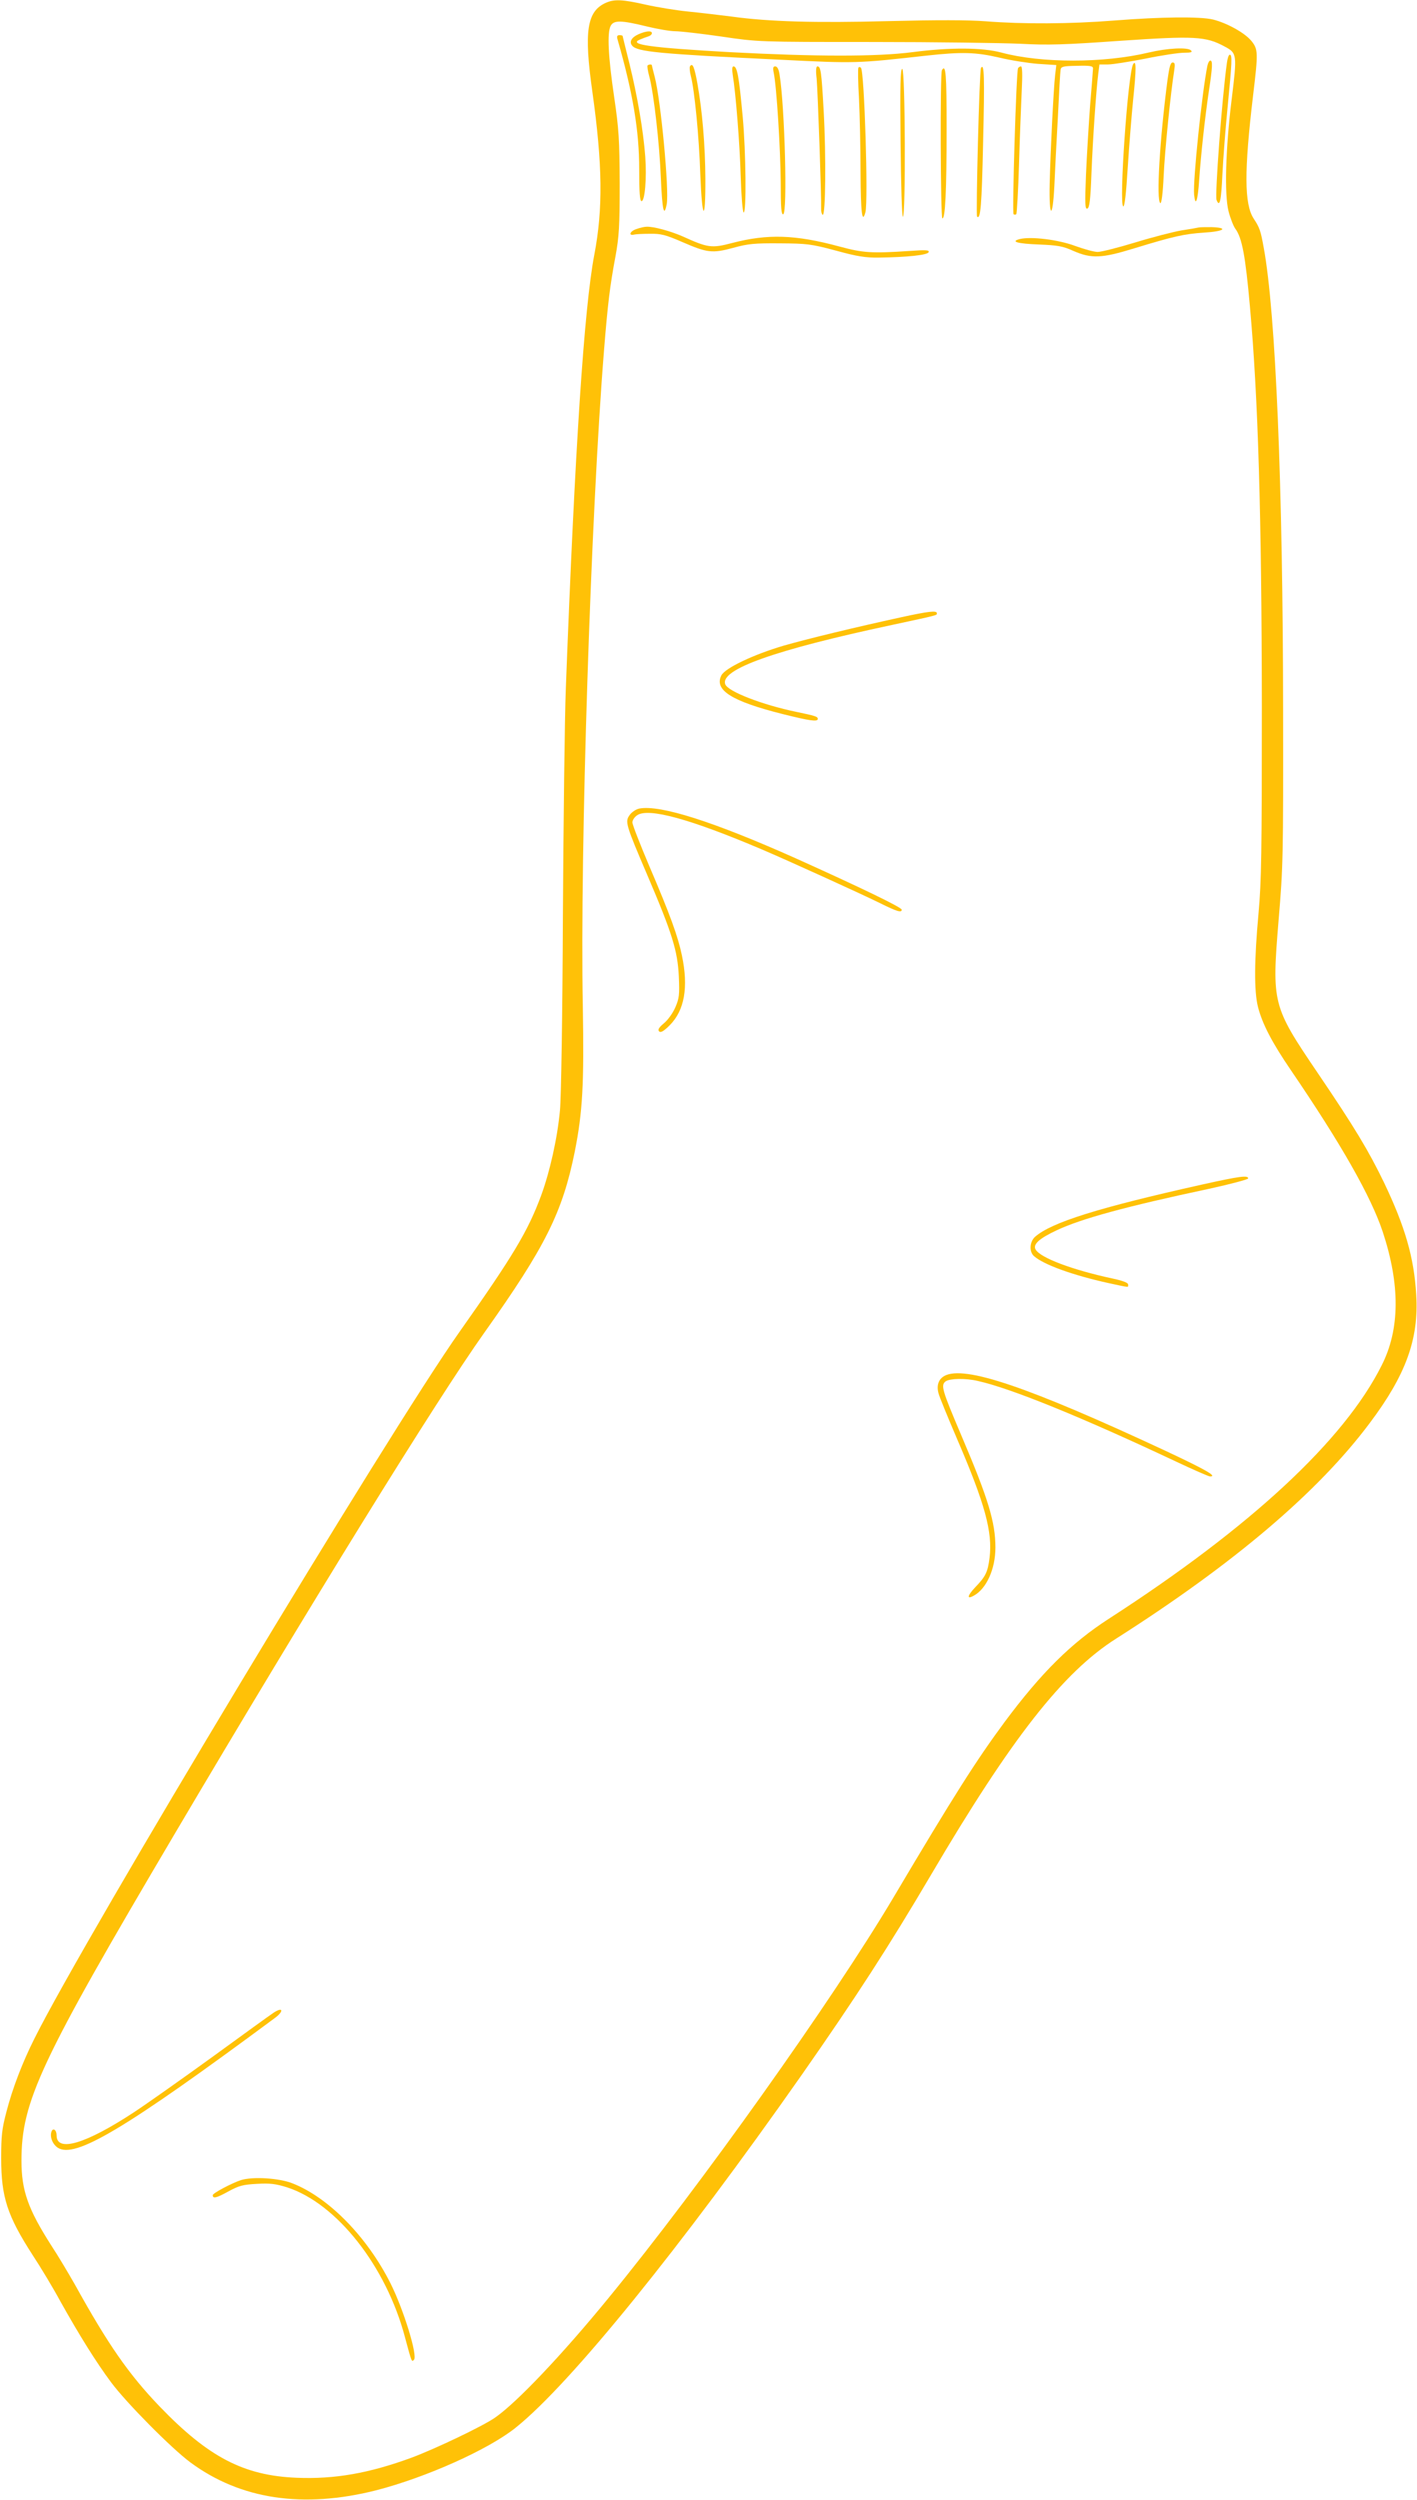 <?xml version="1.0" standalone="no"?>
<!DOCTYPE svg PUBLIC "-//W3C//DTD SVG 20010904//EN"
 "http://www.w3.org/TR/2001/REC-SVG-20010904/DTD/svg10.dtd">
<svg version="1.0" xmlns="http://www.w3.org/2000/svg"
 width="726pt" height="1280pt" viewBox="0 0 726 1280"
 preserveAspectRatio="xMidYMid meet">
<g transform="translate(0,1280) scale(0.1,-0.1)"
fill="#ffc107" stroke="none">
<path d="M3105 12786 c-98 -43 -114 -145 -70 -456 52 -372 55 -599 10 -834
-52 -272 -99 -983 -146 -2221 -6 -154 -12 -678 -15 -1165 -2 -505 -9 -932 -15
-995 -13 -142 -52 -315 -96 -435 -68 -184 -143 -309 -419 -700 -358 -506
-1915 -3092 -2177 -3617 -62 -123 -113 -256 -144 -376 -23 -87 -27 -122 -27
-237 0 -200 31 -295 162 -498 39 -59 103 -165 142 -237 97 -173 181 -308 259
-413 78 -105 309 -338 406 -410 257 -190 578 -238 953 -143 256 66 578 210
716 322 279 224 843 920 1463 1804 282 403 449 662 663 1025 412 700 677 1038
949 1210 602 383 1035 750 1300 1105 184 245 251 429 237 655 -11 191 -57 349
-165 575 -78 161 -149 280 -339 560 -234 345 -236 356 -201 785 23 270 24 327
23 1070 -1 1154 -38 2037 -99 2370 -16 89 -21 104 -52 151 -48 74 -49 242 -3
629 27 223 26 238 -9 281 -34 41 -124 91 -196 109 -66 16 -264 14 -505 -5
-228 -18 -469 -19 -659 -4 -92 7 -253 7 -496 1 -381 -10 -616 -3 -805 23 -63
8 -164 20 -225 26 -60 6 -158 22 -216 35 -119 27 -161 29 -204 10z m207 -121
c57 -14 123 -25 148 -25 25 0 131 -12 235 -27 190 -28 191 -28 775 -28 322 0
662 -5 756 -9 143 -8 229 -5 513 15 381 26 439 23 535 -29 64 -34 65 -39 36
-274 -31 -251 -37 -485 -16 -568 9 -36 25 -77 35 -91 35 -47 52 -141 75 -399
42 -466 60 -1072 61 -2045 0 -751 -2 -896 -17 -1062 -22 -238 -23 -399 -3
-478 22 -87 72 -183 169 -325 257 -377 409 -644 470 -826 90 -272 89 -500 -5
-685 -192 -384 -672 -829 -1397 -1297 -194 -125 -347 -277 -534 -528 -145
-196 -258 -373 -573 -904 -310 -521 -984 -1469 -1456 -2045 -237 -290 -473
-539 -584 -615 -62 -43 -305 -159 -426 -204 -218 -80 -394 -111 -589 -103
-272 11 -453 106 -704 367 -157 164 -262 315 -431 620 -33 58 -87 149 -122
202 -119 186 -153 281 -153 434 0 304 93 503 788 1679 688 1164 1339 2218
1584 2562 312 439 400 615 463 927 40 202 48 343 41 746 -15 793 41 2516 109
3360 19 235 30 326 58 475 19 104 22 155 22 375 -1 225 -4 277 -28 441 -31
209 -37 332 -18 367 16 29 52 29 183 -3z"/>
<path d="M3272 12625 c-36 -16 -50 -39 -33 -59 26 -31 133 -42 764 -72 379
-19 386 -19 742 21 183 20 254 18 375 -10 58 -14 147 -28 198 -32 l94 -6 -6
-51 c-8 -68 -24 -387 -28 -556 -4 -178 15 -188 24 -13 3 71 11 229 18 353 6
124 12 233 14 243 2 16 13 19 84 20 67 2 82 -1 82 -13 0 -8 -7 -94 -15 -191
-7 -98 -17 -257 -21 -354 -6 -150 -5 -177 7 -173 11 4 16 43 21 179 7 177 24
425 35 512 l6 47 44 0 c24 0 111 14 193 30 82 17 171 30 197 30 36 0 44 3 35
12 -17 17 -120 12 -217 -11 -230 -55 -551 -55 -755 0 -97 26 -263 27 -455 2
-183 -24 -502 -23 -935 0 -410 23 -525 39 -460 65 14 6 33 13 43 16 9 3 17 10
17 16 0 14 -29 12 -68 -5z"/>
<path d="M3164 12598 c79 -275 111 -468 111 -665 0 -118 3 -163 12 -163 17 0
27 117 19 228 -10 135 -41 313 -81 476 -19 76 -35 140 -35 142 0 2 -7 4 -16 4
-12 0 -15 -6 -10 -22z"/>
<path d="M6286 12478 c-26 -189 -62 -678 -53 -702 16 -41 24 -4 30 132 4 81
16 237 27 347 22 225 24 265 11 265 -6 0 -12 -19 -15 -42z"/>
<path d="M6186 12463 c-27 -132 -75 -591 -68 -660 7 -67 19 -30 26 75 8 120
29 319 51 464 17 113 19 148 6 148 -5 0 -12 -12 -15 -27z"/>
<path d="M5806 12472 c-27 -43 -74 -721 -51 -729 7 -2 15 67 23 199 7 112 20
269 28 351 16 153 16 203 0 179z"/>
<path d="M5982 12393 c-40 -305 -59 -622 -37 -633 6 -3 13 49 17 140 6 130 36
426 54 538 5 33 4 42 -8 42 -11 0 -17 -23 -26 -87z"/>
<path d="M3318 12465 c-3 -3 1 -29 9 -58 23 -87 52 -344 59 -520 7 -163 16
-204 30 -132 13 72 -30 529 -61 649 -8 31 -15 59 -15 61 0 7 -15 6 -22 0z"/>
<path d="M3535 12460 c-3 -5 -1 -27 4 -47 19 -70 43 -316 49 -506 9 -236 27
-253 26 -22 -1 173 -16 349 -41 488 -15 84 -25 108 -38 87z"/>
<path d="M3754 12418 c16 -99 36 -351 41 -521 3 -102 10 -183 15 -185 15 -5
12 311 -5 493 -19 206 -28 255 -47 255 -7 0 -8 -15 -4 -42z"/>
<path d="M3964 12428 c15 -68 35 -399 36 -561 0 -131 3 -168 13 -164 22 7 8
550 -19 716 -4 27 -12 41 -22 41 -11 0 -13 -7 -8 -32z"/>
<path d="M4184 12398 c6 -64 25 -612 23 -663 -1 -16 3 -32 8 -35 15 -7 18 301
5 533 -11 202 -15 227 -32 227 -7 0 -9 -22 -4 -62z"/>
<path d="M4398 12453 c-3 -4 -2 -75 3 -158 4 -82 8 -252 8 -377 1 -207 8 -267
25 -205 15 57 -5 722 -23 740 -5 5 -11 5 -13 0z"/>
<path d="M5026 12452 c-8 -13 -27 -754 -20 -761 18 -18 24 57 31 379 8 340 6
410 -11 382z"/>
<path d="M5216 12451 c-9 -13 -31 -740 -23 -748 4 -3 10 -3 14 0 3 4 10 120
14 259 4 139 11 308 14 376 4 80 3 122 -4 122 -5 0 -12 -4 -15 -9z"/>
<path d="M4614 12071 c2 -218 7 -381 12 -381 15 0 12 752 -3 757 -10 4 -12
-81 -9 -376z"/>
<path d="M4826 12441 c-10 -15 -7 -756 2 -759 15 -5 22 137 22 460 0 281 -4
332 -24 299z"/>
<path d="M3260 11627 c-33 -11 -42 -36 -10 -28 8 2 44 4 80 4 55 1 80 -5 165
-42 129 -56 154 -59 262 -30 75 21 110 24 238 23 139 -1 160 -3 287 -37 109
-30 153 -37 220 -36 148 2 251 13 256 28 4 11 -14 12 -99 6 -193 -13 -237 -10
-359 23 -226 61 -367 65 -548 18 -106 -28 -125 -25 -253 33 -61 27 -151 52
-187 50 -9 0 -33 -5 -52 -12z"/>
<path d="M6140 11635 c-8 -2 -48 -9 -88 -15 -40 -7 -146 -34 -234 -61 -89 -27
-176 -49 -194 -49 -18 0 -70 14 -116 31 -86 32 -225 49 -283 35 -51 -13 -11
-24 100 -28 94 -4 120 -8 175 -33 92 -40 144 -38 310 13 203 62 256 74 360 81
102 6 127 25 38 28 -29 0 -60 0 -68 -2z"/>
<path d="M4615 9639 c-234 -51 -478 -110 -600 -145 -153 -45 -299 -114 -319
-152 -38 -75 51 -132 313 -198 140 -35 181 -41 181 -25 0 12 -14 16 -110 36
-174 36 -350 104 -364 141 -29 76 253 176 854 304 242 52 230 49 230 60 0 15
-43 10 -185 -21z"/>
<path d="M3276 8660 c-16 -3 -38 -17 -49 -32 -26 -35 -23 -46 93 -317 124
-290 152 -381 158 -511 4 -94 2 -112 -18 -158 -13 -30 -39 -66 -59 -82 -26
-22 -32 -33 -24 -41 8 -8 23 0 55 32 75 76 96 193 62 356 -20 97 -60 208 -168
460 -47 111 -86 211 -86 222 0 11 11 28 25 37 59 39 273 -20 640 -176 127 -54
519 -232 605 -275 85 -42 110 -50 110 -33 0 12 -205 111 -545 264 -417 186
-691 274 -799 254z"/>
<path d="M6160 6735 c-534 -119 -773 -194 -857 -268 -28 -25 -31 -77 -5 -99
50 -44 200 -98 382 -138 112 -24 100 -23 100 -7 0 9 -29 20 -82 31 -204 44
-367 105 -392 148 -15 26 17 56 109 99 126 59 352 121 780 212 110 24 200 48
200 53 0 17 -41 12 -235 -31z"/>
<path d="M4839 5755 c-31 -17 -42 -50 -30 -91 4 -16 47 -121 95 -233 143 -332
182 -476 166 -607 -9 -73 -20 -96 -73 -151 -41 -43 -45 -64 -9 -44 66 35 112
137 112 247 0 130 -37 251 -172 568 -102 240 -109 263 -83 283 22 15 101 17
165 2 171 -38 536 -187 1016 -413 89 -42 167 -76 174 -76 39 0 -23 35 -230
132 -704 328 -1029 438 -1131 383z"/>
<path d="M1400 2493 c-14 -9 -155 -111 -313 -226 -159 -115 -339 -242 -400
-282 -248 -163 -397 -207 -397 -119 0 28 -18 41 -26 20 -10 -27 5 -65 32 -83
88 -57 341 93 1112 664 49 36 42 60 -8 26z"/>
<path d="M1234 1637 c-48 -16 -144 -67 -144 -77 0 -19 18 -15 78 18 57 31 76
36 149 40 67 4 96 0 154 -18 254 -82 508 -404 604 -768 35 -130 34 -127 46
-115 20 20 -53 258 -121 393 -119 236 -315 437 -500 510 -69 28 -206 36 -266
17z"/>
</g>
</svg>
